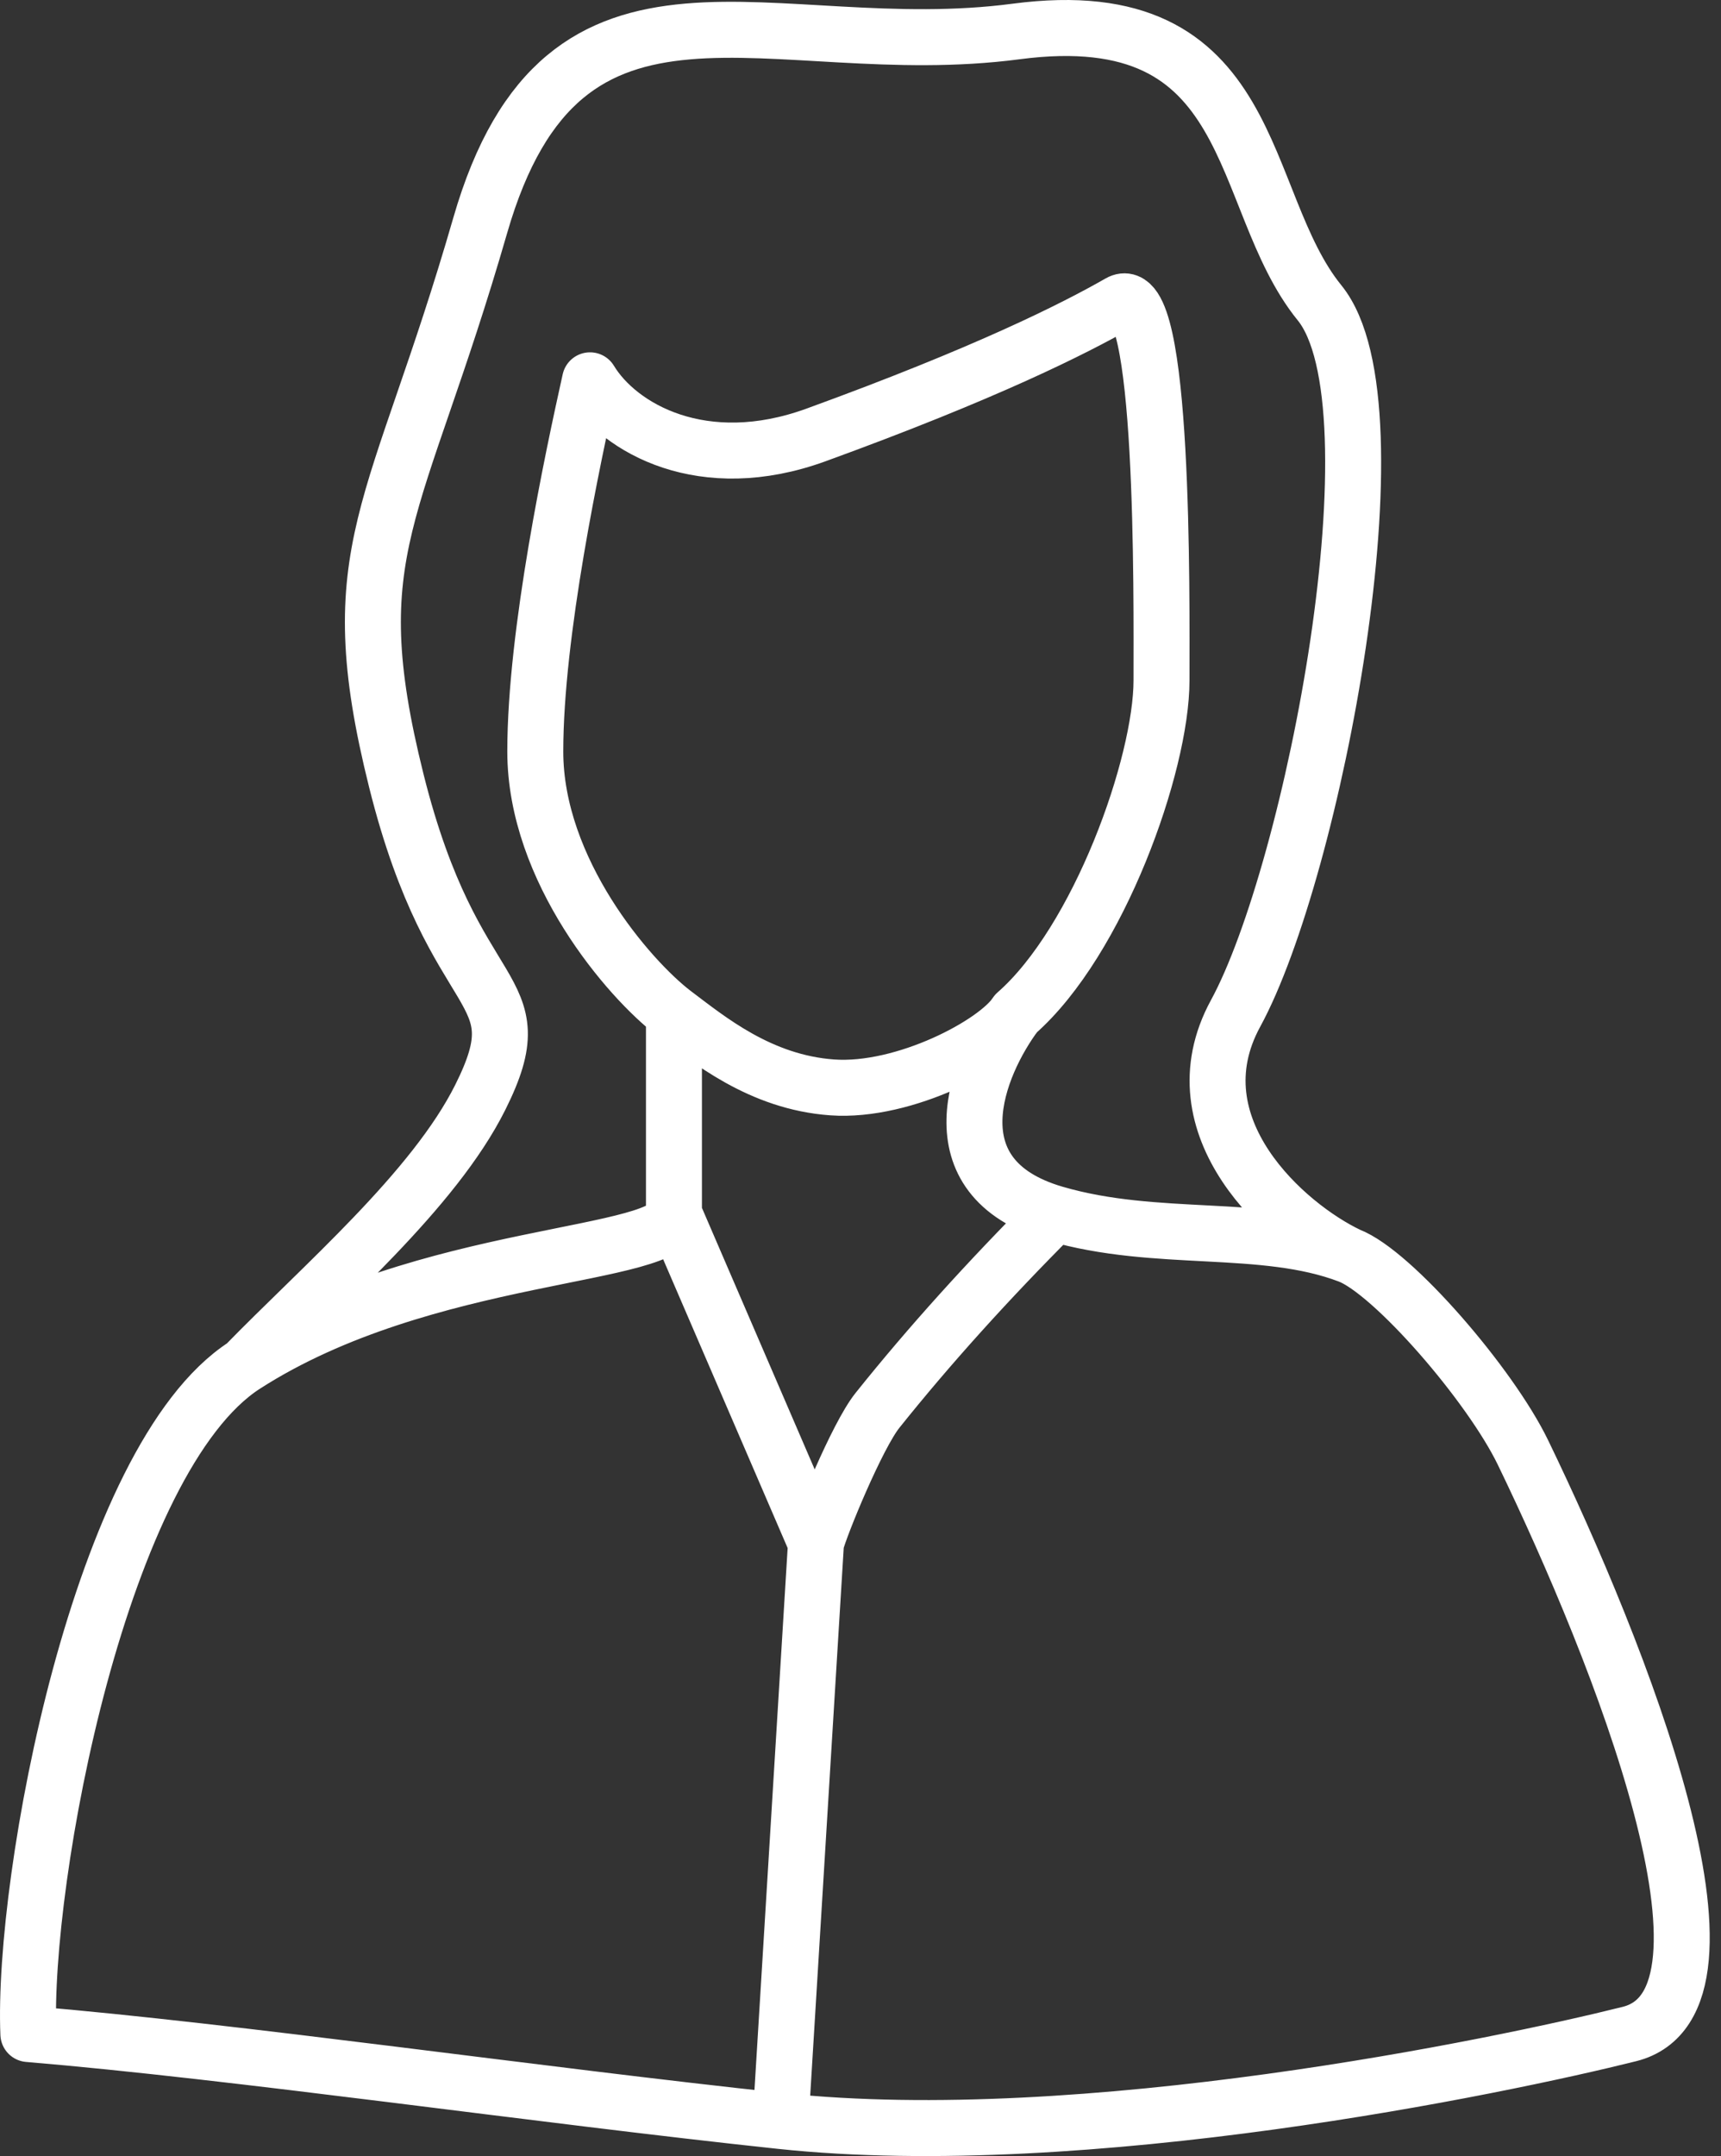 <?xml version="1.0" encoding="UTF-8"?> <svg xmlns="http://www.w3.org/2000/svg" width="123" height="154" viewBox="0 0 123 154" fill="none"><rect x="0" y="0" width="123" height="154" fill="#333333" stroke="none"/> <path d="M17.494 97.51C7.159 104.155 1.565 134.21 2.027 145.284C16.791 146.514 38.441 149.649 55.79 151.495M17.494 97.51C30.413 89.205 48.167 89.915 48.167 86.686M17.494 97.51C23.031 91.82 31.003 85.025 34.325 78.38C38.478 70.075 32.479 72.382 28.327 55.772C24.174 39.161 28.327 36.854 34.325 16.091C40.323 -4.672 55.088 4.556 72.621 2.249C90.155 -0.058 88.309 14.245 94.307 21.628C100.306 29.01 93.846 62.231 88.309 72.382C83.88 80.503 91.934 87.562 96.394 89.667M48.167 86.686C48.167 84.102 48.167 76.073 48.167 72.382M48.167 86.686L58.318 110.217M48.167 72.382C50.628 74.228 54.314 77.301 59.481 77.67C64.649 78.039 71.237 74.535 72.621 72.382M48.167 72.382C44.937 69.921 38.257 62.167 38.257 53.677C38.257 45.187 40.938 32.702 42.169 27.165C44.255 30.607 50.253 34.001 58.318 31.068C70.499 26.639 76.774 23.473 80.004 21.628C83.234 19.782 83.013 42.603 83.013 48.602C83.013 54.6 78.527 67.215 72.621 72.382M72.621 72.382C69.853 76.073 66.531 84.102 75.39 86.686M75.39 86.686C82.711 88.821 90.273 87.338 96.394 89.667M75.39 86.686C70.622 91.454 66.403 96.126 62.712 100.74C61.253 102.563 58.626 108.987 58.318 110.217M55.79 151.495C77.476 153.802 107.227 147.591 116.455 145.284C125.683 142.977 115.773 118.061 108.852 103.758C106.507 98.91 99.532 90.86 96.394 89.667M55.79 151.495L58.318 110.217" stroke="white" stroke-width="4" stroke-linecap="round" stroke-linejoin="round"></path> </svg> 